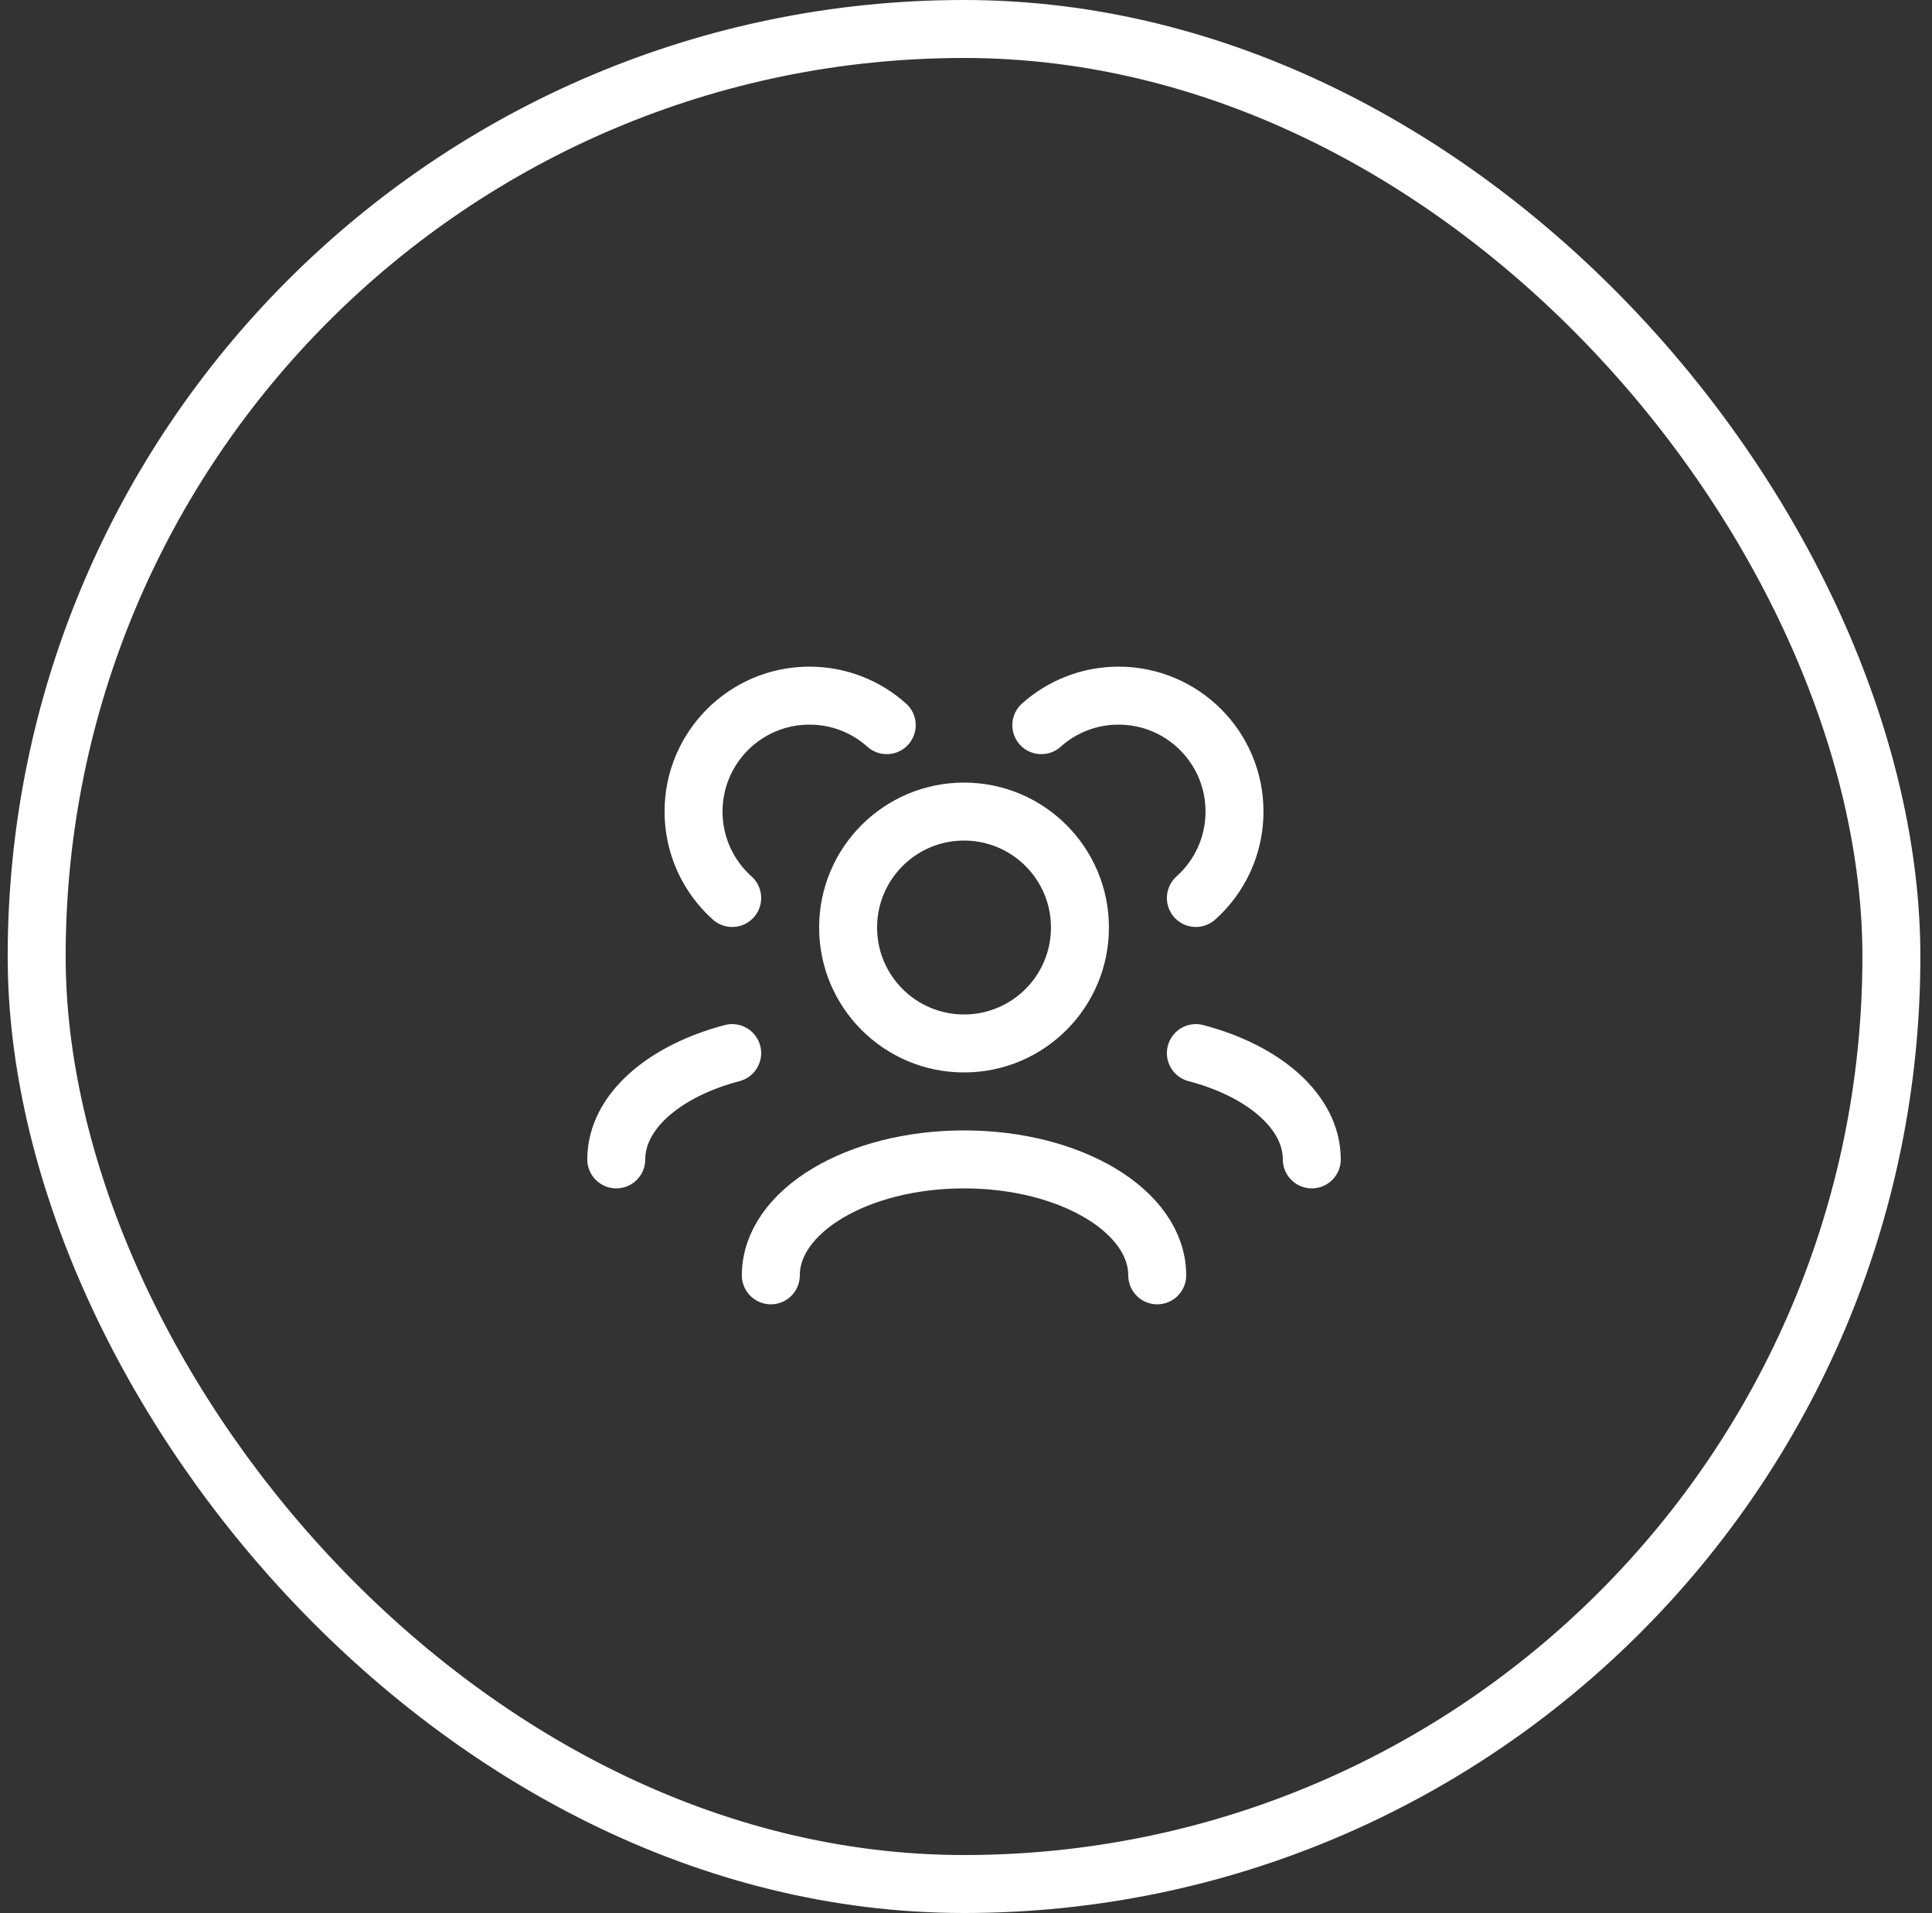 <svg width="100" height="99" viewBox="0 0 100 99" fill="none" xmlns="http://www.w3.org/2000/svg">
<rect x="0" y="0" width="100" height="99" fill="#333333" stroke="none"/>
<rect x="1.898" y="1.5" width="96" height="96" rx="48" stroke="white" stroke-width="3"/>
<path d="M39.898 66C39.898 62.686 44.376 60 49.898 60C55.421 60 59.898 62.686 59.898 66" stroke="white" stroke-width="3" stroke-linecap="round" stroke-linejoin="round"/>
<path d="M61.898 54.499C65.43 55.425 67.898 57.539 67.898 60" stroke="white" stroke-width="3" stroke-linecap="round" stroke-linejoin="round"/>
<path d="M37.898 54.499C34.367 55.425 31.898 57.539 31.898 60" stroke="white" stroke-width="3" stroke-linecap="round" stroke-linejoin="round"/>
<path d="M49.898 54C53.212 54 55.898 51.314 55.898 48C55.898 44.686 53.212 42 49.898 42C46.585 42 43.898 44.686 43.898 48C43.898 51.314 46.585 54 49.898 54Z" stroke="white" stroke-width="3" stroke-linecap="round" stroke-linejoin="round"/>
<path d="M61.898 46.472C63.126 45.374 63.898 43.777 63.898 42C63.898 38.686 61.212 36 57.898 36C56.362 36 54.96 36.578 53.898 37.528" stroke="white" stroke-width="3" stroke-linecap="round" stroke-linejoin="round"/>
<path d="M37.898 46.472C36.671 45.374 35.898 43.777 35.898 42C35.898 38.686 38.585 36 41.898 36C43.435 36 44.837 36.578 45.898 37.528" stroke="white" stroke-width="3" stroke-linecap="round" stroke-linejoin="round"/>
</svg>
